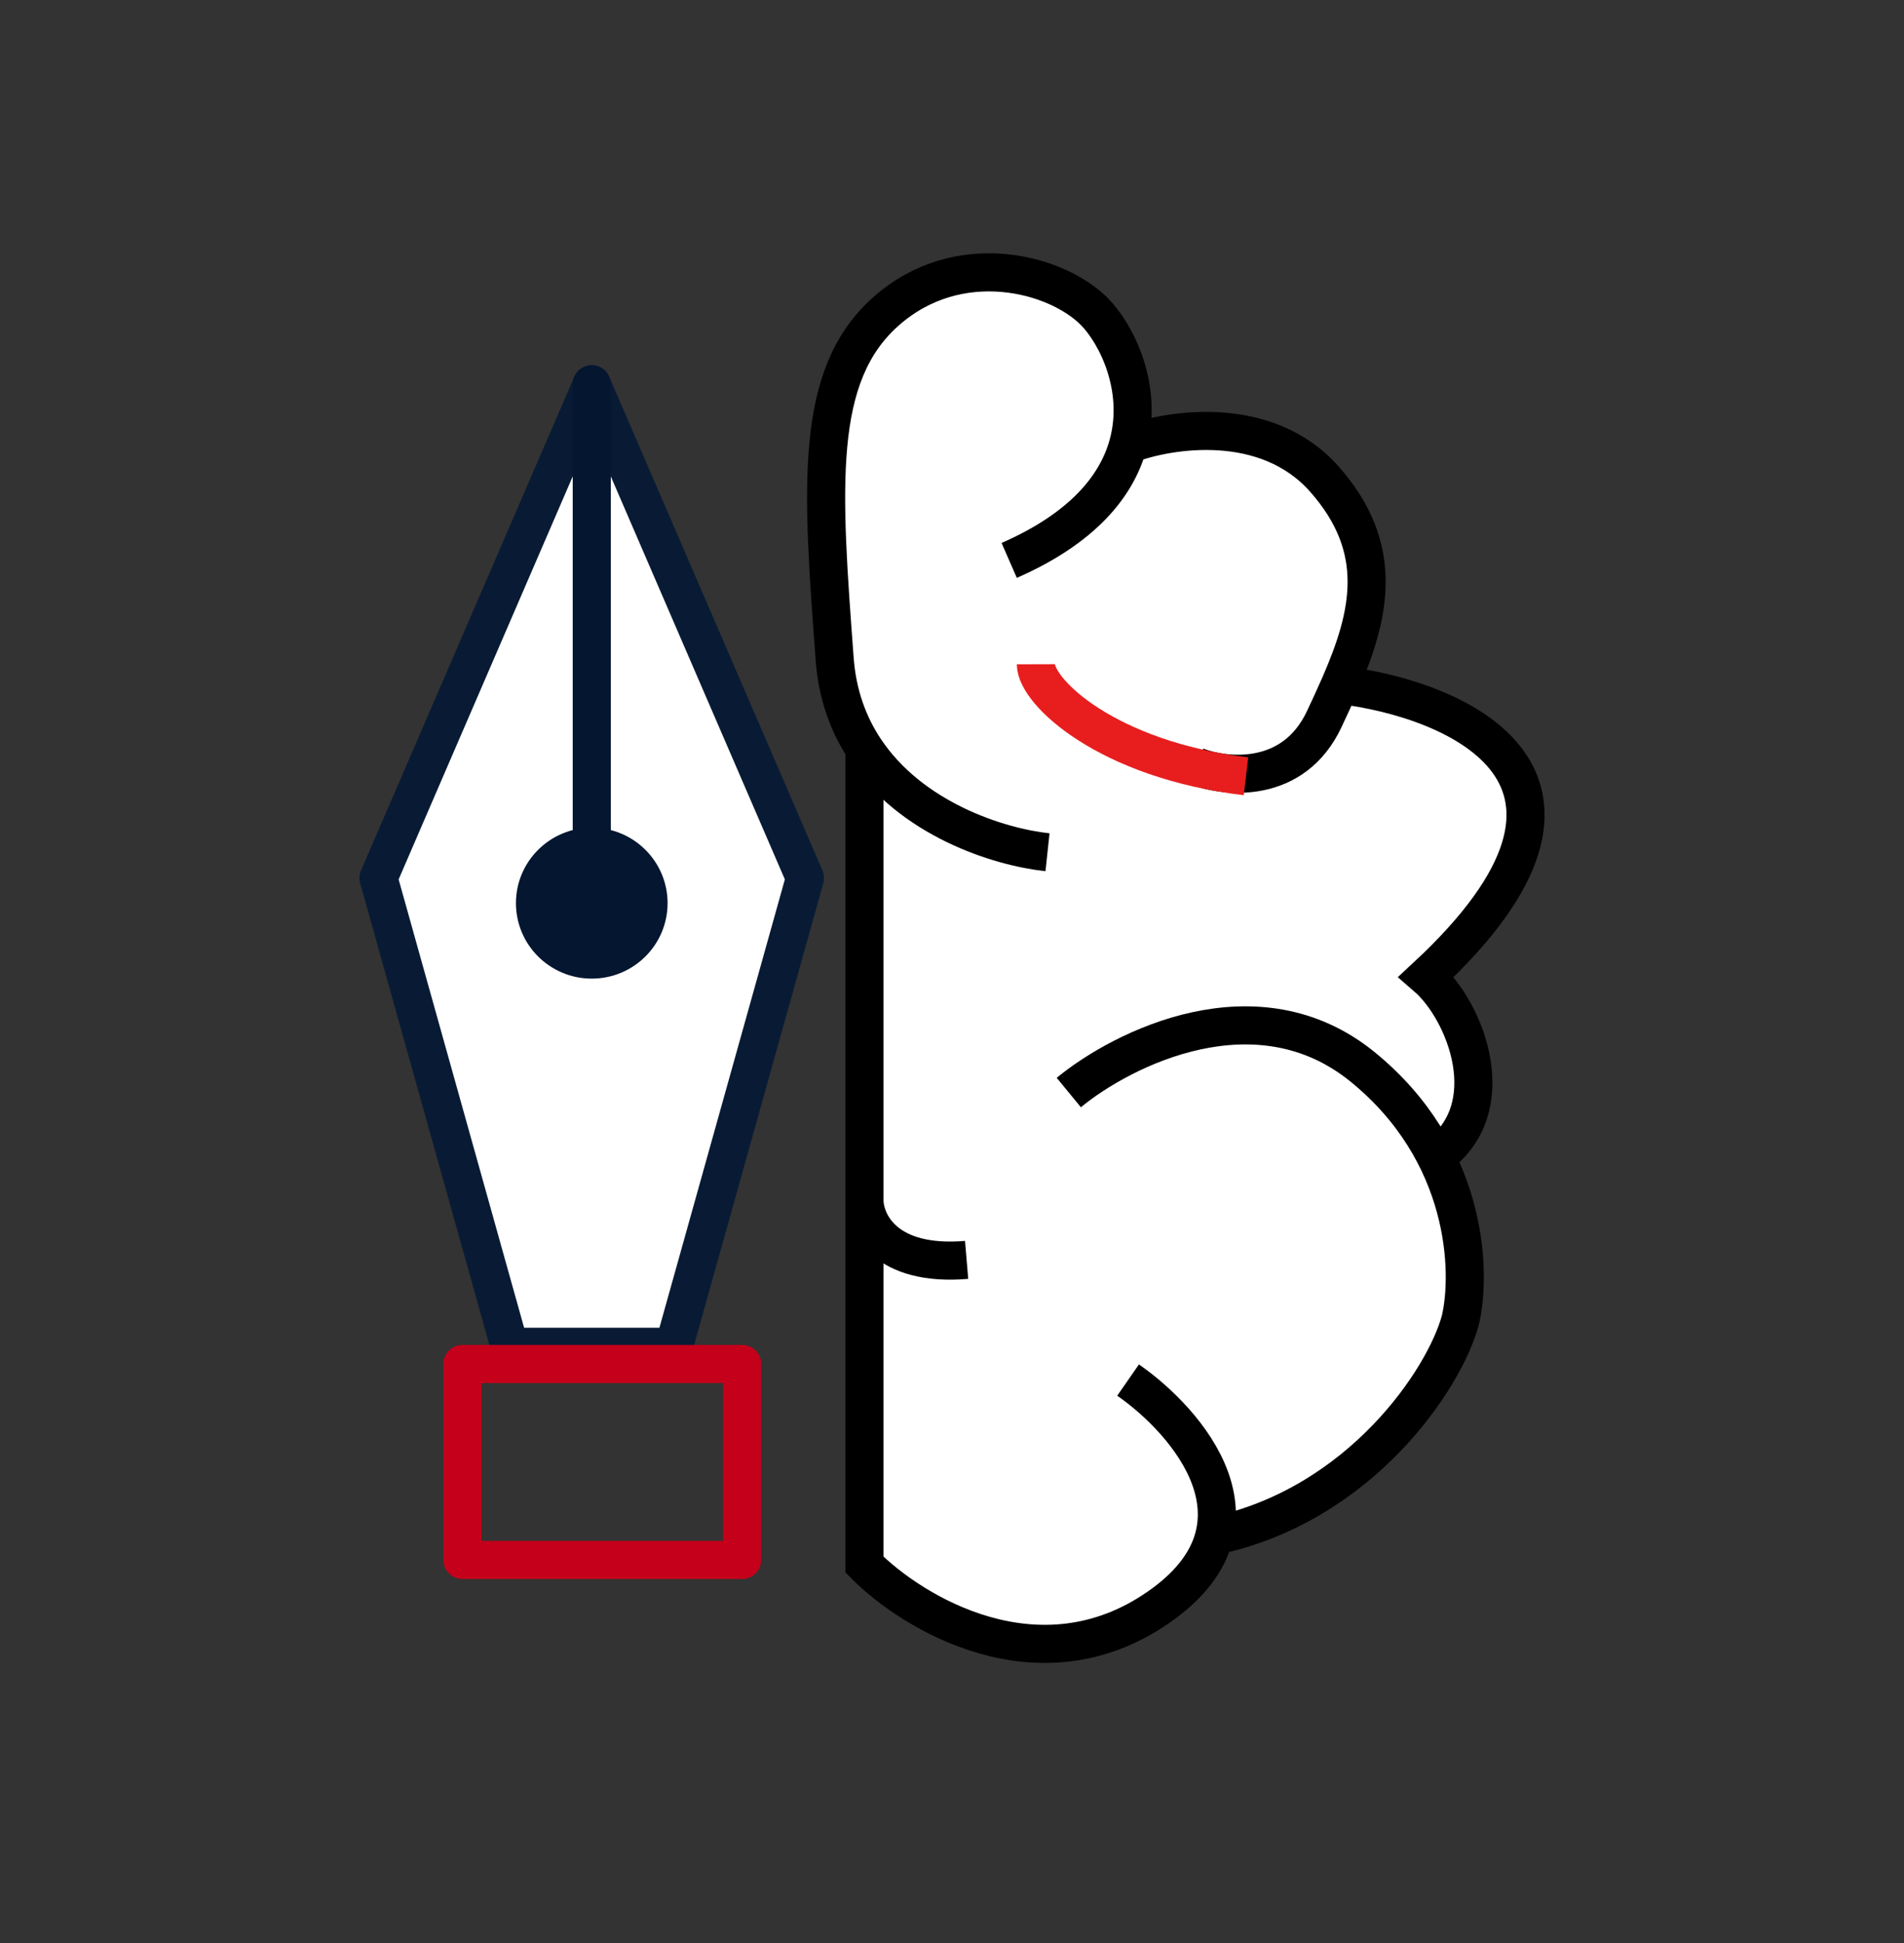 <?xml version="1.0" encoding="UTF-8"?> <svg xmlns="http://www.w3.org/2000/svg" width="50" height="51" viewBox="0 0 50 51" fill="none"><rect x="0" y="0" width="50" height="51" fill="#333333" stroke="none"/><path d="M17.696 35.35H13.384L9.939 23.047L15.54 10.087L21.14 23.047L17.696 35.35Z" fill="white" stroke="#091B34" stroke-linecap="round" stroke-linejoin="round"></path><path fill-rule="evenodd" clip-rule="evenodd" d="M12.143 35.802H19.49V40.945H12.143L12.143 35.802Z" stroke="#C5001A" stroke-linecap="round" stroke-linejoin="round"></path><ellipse cx="15.54" cy="23.706" rx="1.991" ry="1.981" fill="#041630"></ellipse><path d="M15.54 10.087L15.54 22.719Z" fill="#041630"></path><path d="M15.54 10.087L15.54 22.719" stroke="#041630" stroke-linecap="round" stroke-linejoin="round"></path><path d="M21.916 17.264L21.919 17.301C21.988 18.234 22.279 19.011 22.701 19.653V31.493V41.068C23.968 42.344 27.284 44.357 30.414 42.194C31.282 41.595 31.728 40.953 31.887 40.314C35.732 39.503 37.941 36.187 38.351 34.647C38.552 33.783 38.573 32.078 37.707 30.367C39.495 29.105 38.5 26.537 37.456 25.636C43.09 20.41 38.29 18.352 35.186 17.977C35.977 16.162 36.405 14.408 34.774 12.57C33.253 10.858 30.707 11.256 29.624 11.669C30.03 10.184 29.32 8.765 28.738 8.178C27.732 7.164 25.161 6.488 23.26 8.178C21.365 9.863 21.582 12.78 21.916 17.264Z" fill="white"></path><path d="M27.508 22.37C26.21 22.231 23.913 21.493 22.701 19.653M26.502 14.71C28.447 13.858 29.329 12.746 29.624 11.669M29.624 11.669C30.03 10.184 29.32 8.765 28.738 8.178C27.732 7.164 25.161 6.488 23.26 8.178C21.36 9.867 21.584 12.796 21.919 17.301C21.988 18.234 22.279 19.011 22.701 19.653M29.624 11.669C30.707 11.256 33.253 10.858 34.774 12.57C36.405 14.408 35.977 16.162 35.186 17.977M31.42 20.117C32.203 20.417 33.969 20.59 34.774 18.878C34.916 18.575 35.056 18.275 35.186 17.977M35.186 17.977C38.29 18.352 43.09 20.41 37.456 25.636C38.5 26.537 39.495 29.105 37.707 30.367M28.067 28.677C29.483 27.513 33.008 25.749 35.78 28.002C38.552 30.254 38.649 33.371 38.351 34.647C37.941 36.187 35.732 39.503 31.887 40.314M29.624 36.224C31.191 37.313 33.544 40.031 30.414 42.194C27.284 44.357 23.968 42.344 22.701 41.068V31.493M22.701 19.653V31.493M22.701 31.493C22.701 32.094 23.238 33.251 25.384 33.07" stroke="black"></path><path d="M27.202 17.435C27.204 18.169 29.081 19.943 32.72 20.376" stroke="#E81E1E"></path></svg> 